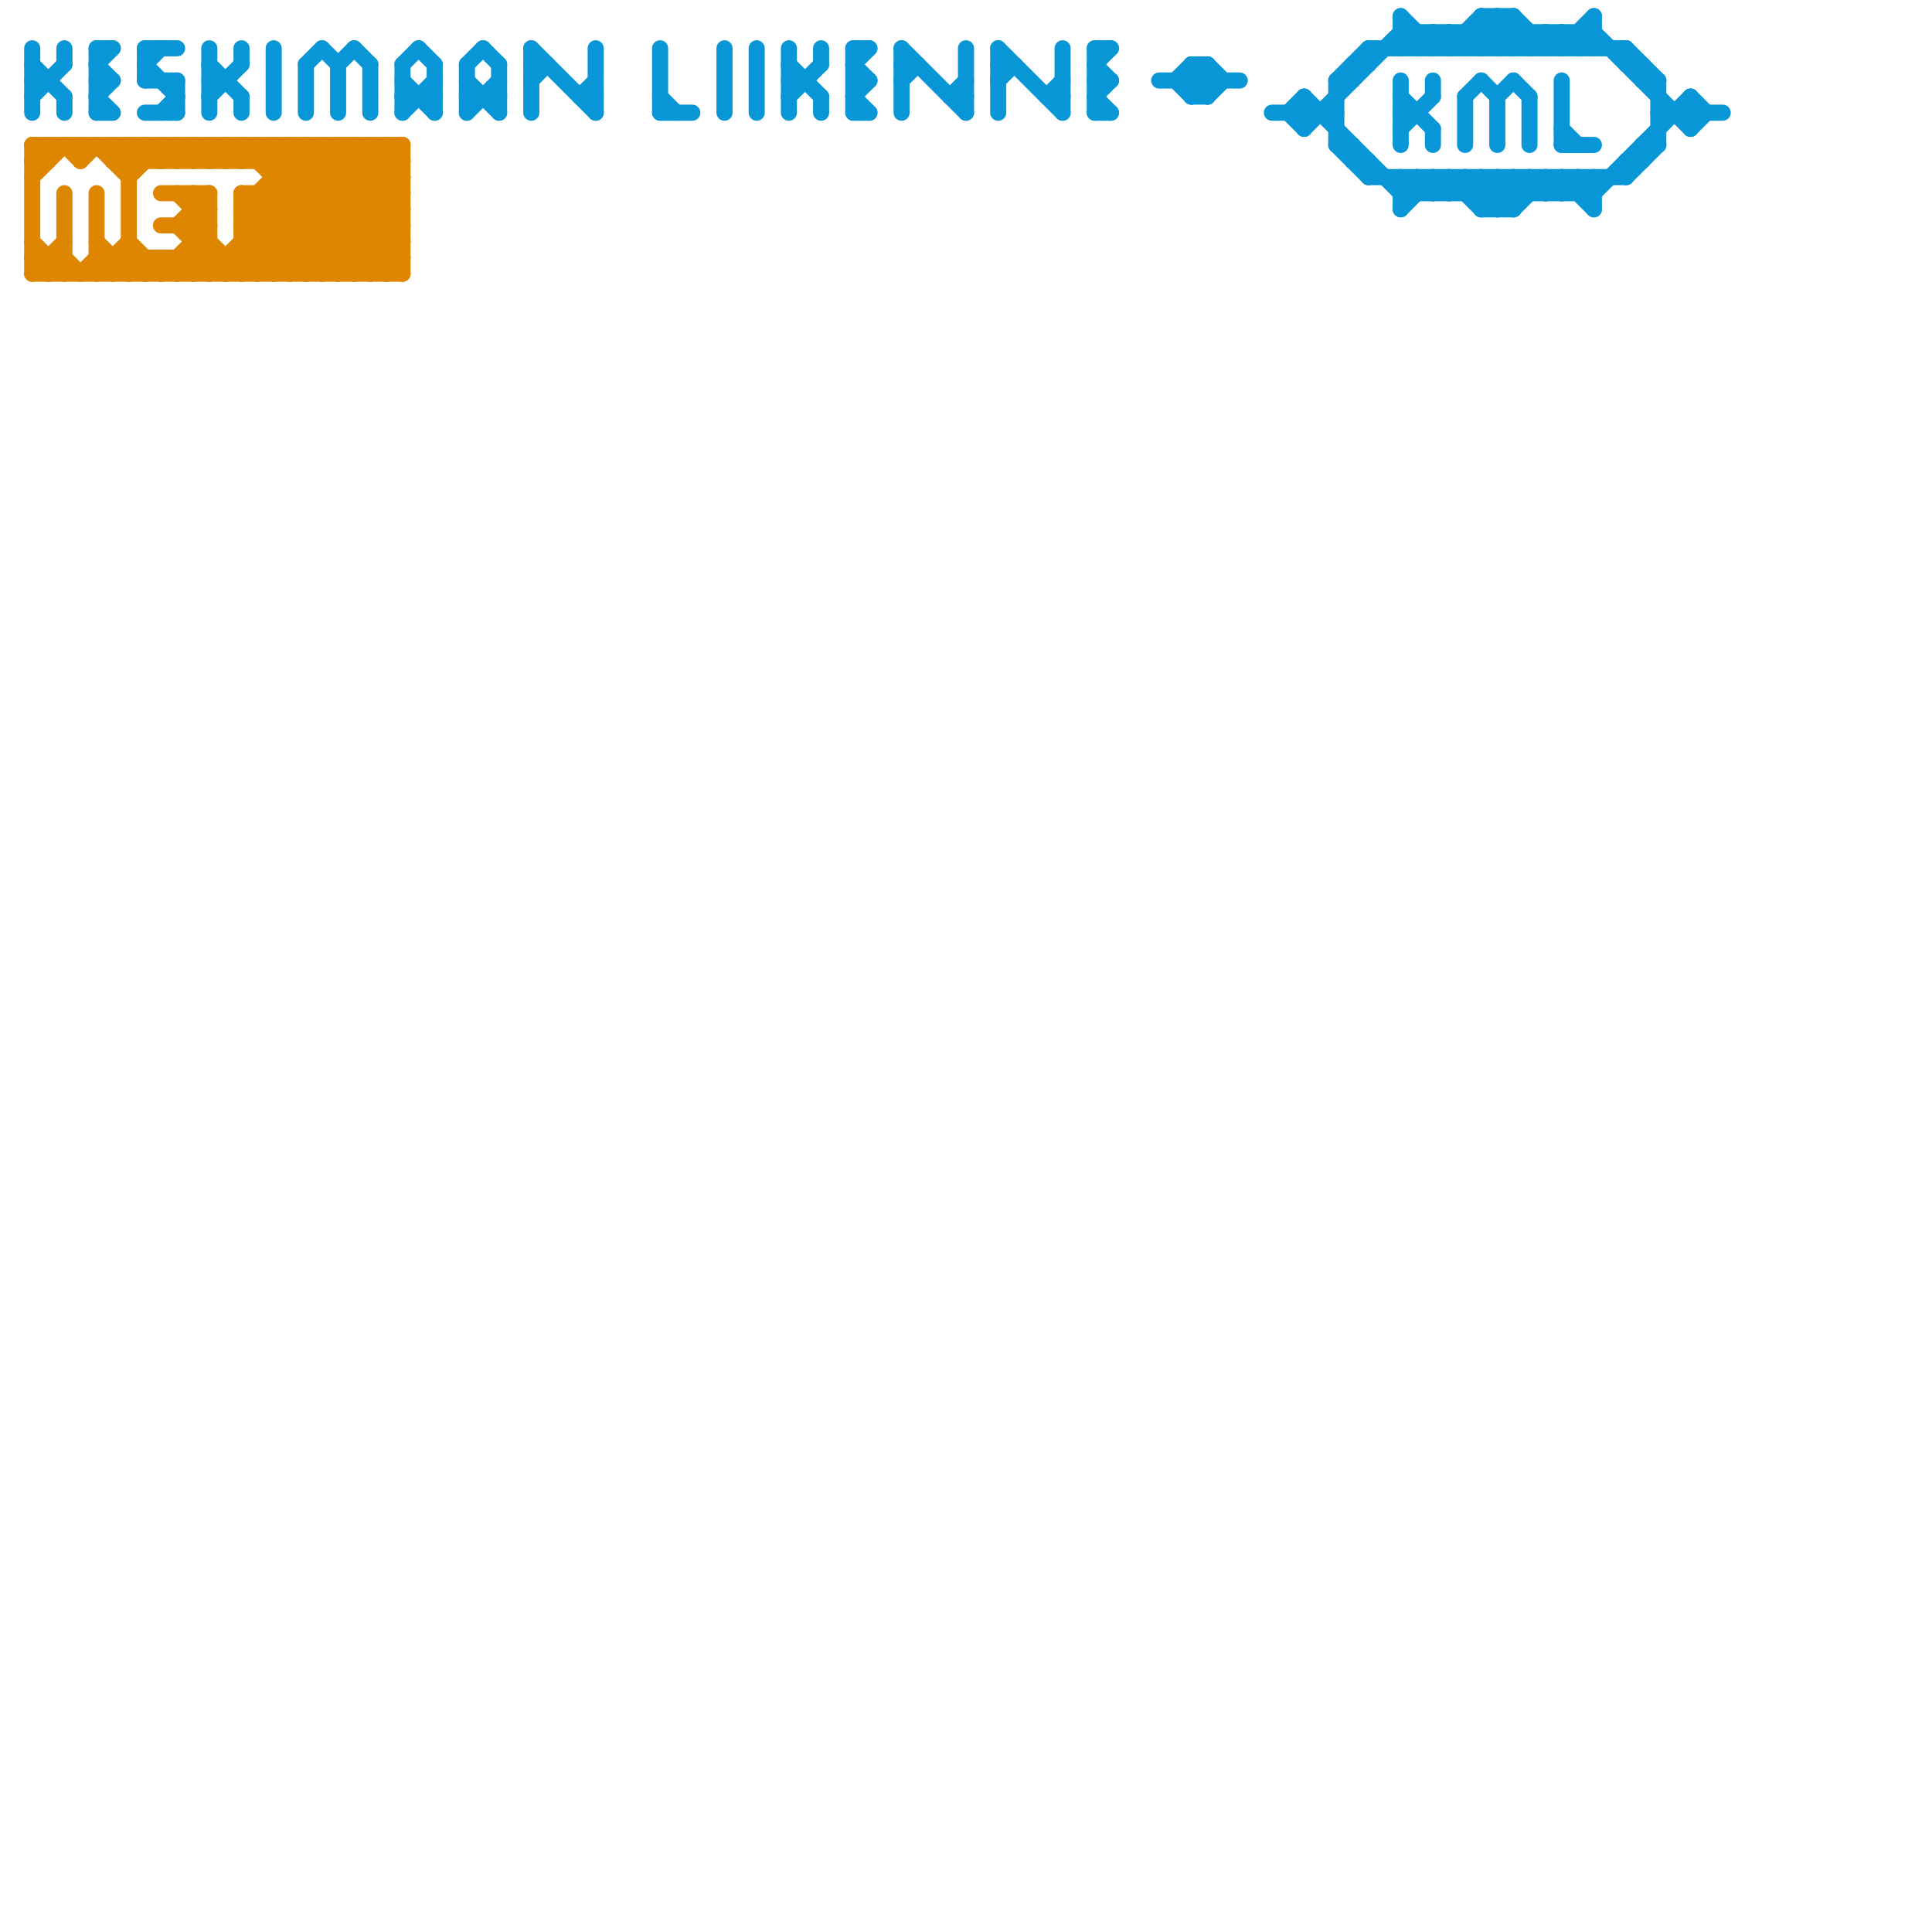 
<svg version="1.1" xmlns="http://www.w3.org/2000/svg" viewBox="0 0 120 120">
<style>line { stroke-width: 1; fill: none; stroke-linecap: round; stroke-linejoin: round; } .c0 { stroke: #df8600 } .c1 { stroke: #0896d7 }</style><line class="c0" x1="7" y1="17" x2="8" y2="16"/><line class="c0" x1="15" y1="12" x2="15" y2="17"/><line class="c0" x1="25" y1="9" x2="25" y2="17"/><line class="c0" x1="11" y1="14" x2="13" y2="12"/><line class="c0" x1="5" y1="10" x2="6" y2="9"/><line class="c0" x1="24" y1="9" x2="25" y2="10"/><line class="c0" x1="14" y1="10" x2="15" y2="9"/><line class="c0" x1="15" y1="12" x2="25" y2="12"/><line class="c0" x1="18" y1="9" x2="18" y2="17"/><line class="c0" x1="8" y1="9" x2="9" y2="10"/><line class="c0" x1="12" y1="16" x2="13" y2="17"/><line class="c0" x1="16" y1="9" x2="16" y2="10"/><line class="c0" x1="13" y1="10" x2="14" y2="9"/><line class="c0" x1="10" y1="9" x2="11" y2="10"/><line class="c0" x1="18" y1="9" x2="25" y2="16"/><line class="c0" x1="15" y1="10" x2="16" y2="9"/><line class="c0" x1="9" y1="9" x2="10" y2="10"/><line class="c0" x1="20" y1="9" x2="20" y2="17"/><line class="c0" x1="4" y1="16" x2="5" y2="17"/><line class="c0" x1="14" y1="17" x2="22" y2="9"/><line class="c0" x1="2" y1="9" x2="3" y2="10"/><line class="c0" x1="11" y1="9" x2="12" y2="10"/><line class="c0" x1="17" y1="9" x2="25" y2="17"/><line class="c0" x1="7" y1="10" x2="8" y2="9"/><line class="c0" x1="21" y1="9" x2="25" y2="13"/><line class="c0" x1="16" y1="10" x2="17" y2="9"/><line class="c0" x1="11" y1="17" x2="13" y2="15"/><line class="c0" x1="15" y1="17" x2="23" y2="9"/><line class="c0" x1="13" y1="9" x2="13" y2="10"/><line class="c0" x1="15" y1="15" x2="25" y2="15"/><line class="c0" x1="6" y1="16" x2="25" y2="16"/><line class="c0" x1="12" y1="12" x2="12" y2="17"/><line class="c0" x1="2" y1="9" x2="25" y2="9"/><line class="c0" x1="8" y1="16" x2="9" y2="17"/><line class="c0" x1="2" y1="10" x2="3" y2="9"/><line class="c0" x1="15" y1="9" x2="15" y2="10"/><line class="c0" x1="10" y1="16" x2="10" y2="17"/><line class="c0" x1="17" y1="17" x2="25" y2="9"/><line class="c0" x1="4" y1="12" x2="4" y2="17"/><line class="c0" x1="9" y1="16" x2="9" y2="17"/><line class="c0" x1="13" y1="9" x2="14" y2="10"/><line class="c0" x1="24" y1="9" x2="24" y2="17"/><line class="c0" x1="22" y1="9" x2="25" y2="12"/><line class="c0" x1="24" y1="17" x2="25" y2="16"/><line class="c0" x1="7" y1="9" x2="7" y2="10"/><line class="c0" x1="8" y1="9" x2="8" y2="17"/><line class="c0" x1="11" y1="16" x2="11" y2="17"/><line class="c0" x1="17" y1="9" x2="17" y2="17"/><line class="c0" x1="8" y1="17" x2="9" y2="16"/><line class="c0" x1="10" y1="17" x2="13" y2="14"/><line class="c0" x1="12" y1="14" x2="13" y2="13"/><line class="c0" x1="2" y1="17" x2="25" y2="17"/><line class="c0" x1="23" y1="9" x2="25" y2="11"/><line class="c0" x1="15" y1="14" x2="20" y2="9"/><line class="c0" x1="18" y1="17" x2="25" y2="10"/><line class="c0" x1="19" y1="9" x2="19" y2="17"/><line class="c0" x1="15" y1="13" x2="19" y2="17"/><line class="c0" x1="9" y1="17" x2="10" y2="16"/><line class="c0" x1="16" y1="12" x2="16" y2="17"/><line class="c0" x1="11" y1="12" x2="13" y2="14"/><line class="c0" x1="15" y1="12" x2="20" y2="17"/><line class="c0" x1="2" y1="9" x2="2" y2="17"/><line class="c0" x1="10" y1="9" x2="10" y2="10"/><line class="c0" x1="2" y1="17" x2="4" y2="15"/><line class="c0" x1="14" y1="16" x2="14" y2="17"/><line class="c0" x1="11" y1="14" x2="14" y2="17"/><line class="c0" x1="15" y1="15" x2="17" y2="17"/><line class="c0" x1="9" y1="9" x2="9" y2="10"/><line class="c0" x1="20" y1="17" x2="25" y2="12"/><line class="c0" x1="12" y1="9" x2="13" y2="10"/><line class="c0" x1="11" y1="9" x2="11" y2="10"/><line class="c0" x1="8" y1="10" x2="9" y2="9"/><line class="c0" x1="17" y1="10" x2="18" y2="9"/><line class="c0" x1="21" y1="9" x2="21" y2="17"/><line class="c0" x1="12" y1="17" x2="13" y2="16"/><line class="c0" x1="13" y1="17" x2="21" y2="9"/><line class="c0" x1="12" y1="14" x2="15" y2="17"/><line class="c0" x1="14" y1="9" x2="15" y2="10"/><line class="c0" x1="16" y1="17" x2="24" y2="9"/><line class="c0" x1="10" y1="10" x2="11" y2="9"/><line class="c0" x1="4" y1="9" x2="5" y2="10"/><line class="c0" x1="17" y1="11" x2="25" y2="11"/><line class="c0" x1="23" y1="9" x2="23" y2="17"/><line class="c0" x1="12" y1="13" x2="13" y2="13"/><line class="c0" x1="12" y1="15" x2="13" y2="15"/><line class="c0" x1="23" y1="17" x2="25" y2="15"/><line class="c0" x1="17" y1="12" x2="22" y2="17"/><line class="c0" x1="6" y1="12" x2="6" y2="17"/><line class="c0" x1="2" y1="15" x2="4" y2="17"/><line class="c0" x1="10" y1="12" x2="13" y2="12"/><line class="c0" x1="8" y1="11" x2="10" y2="9"/><line class="c0" x1="11" y1="10" x2="12" y2="9"/><line class="c0" x1="6" y1="9" x2="8" y2="11"/><line class="c0" x1="15" y1="14" x2="25" y2="14"/><line class="c0" x1="15" y1="14" x2="18" y2="17"/><line class="c0" x1="3" y1="16" x2="3" y2="17"/><line class="c0" x1="2" y1="11" x2="4" y2="9"/><line class="c0" x1="6" y1="15" x2="8" y2="17"/><line class="c0" x1="7" y1="9" x2="8" y2="10"/><line class="c0" x1="12" y1="12" x2="13" y2="13"/><line class="c0" x1="6" y1="16" x2="7" y2="17"/><line class="c0" x1="15" y1="9" x2="23" y2="17"/><line class="c0" x1="19" y1="17" x2="25" y2="11"/><line class="c0" x1="22" y1="9" x2="22" y2="17"/><line class="c0" x1="20" y1="9" x2="25" y2="14"/><line class="c0" x1="3" y1="17" x2="4" y2="16"/><line class="c0" x1="15" y1="13" x2="25" y2="13"/><line class="c0" x1="15" y1="13" x2="19" y2="9"/><line class="c0" x1="16" y1="9" x2="24" y2="17"/><line class="c0" x1="15" y1="16" x2="16" y2="17"/><line class="c0" x1="5" y1="17" x2="6" y2="16"/><line class="c0" x1="22" y1="17" x2="25" y2="14"/><line class="c0" x1="3" y1="9" x2="3" y2="10"/><line class="c0" x1="16" y1="12" x2="21" y2="17"/><line class="c0" x1="19" y1="9" x2="25" y2="15"/><line class="c0" x1="12" y1="9" x2="12" y2="10"/><line class="c0" x1="7" y1="16" x2="7" y2="17"/><line class="c0" x1="8" y1="15" x2="10" y2="17"/><line class="c0" x1="10" y1="16" x2="11" y2="17"/><line class="c0" x1="5" y1="9" x2="5" y2="10"/><line class="c0" x1="14" y1="9" x2="14" y2="10"/><line class="c0" x1="10" y1="14" x2="13" y2="14"/><line class="c0" x1="7" y1="10" x2="25" y2="10"/><line class="c0" x1="2" y1="10" x2="3" y2="10"/><line class="c0" x1="2" y1="16" x2="4" y2="16"/><line class="c0" x1="6" y1="17" x2="8" y2="15"/><line class="c0" x1="13" y1="12" x2="13" y2="17"/><line class="c0" x1="2" y1="16" x2="3" y2="17"/><line class="c0" x1="21" y1="17" x2="25" y2="13"/><line class="c0" x1="11" y1="16" x2="12" y2="17"/><line class="c0" x1="12" y1="10" x2="13" y2="9"/><line class="c1" x1="91" y1="2" x2="91" y2="3"/><line class="c1" x1="75" y1="4" x2="76" y2="5"/><line class="c1" x1="94" y1="5" x2="95" y2="6"/><line class="c1" x1="68" y1="3" x2="68" y2="7"/><line class="c1" x1="29" y1="4" x2="30" y2="3"/><line class="c1" x1="96" y1="11" x2="97" y2="12"/><line class="c1" x1="15" y1="3" x2="15" y2="4"/><line class="c1" x1="95" y1="11" x2="95" y2="12"/><line class="c1" x1="89" y1="11" x2="89" y2="12"/><line class="c1" x1="68" y1="4" x2="69" y2="5"/><line class="c1" x1="59" y1="6" x2="60" y2="6"/><line class="c1" x1="84" y1="4" x2="84" y2="5"/><line class="c1" x1="81" y1="8" x2="87" y2="2"/><line class="c1" x1="87" y1="3" x2="88" y2="2"/><line class="c1" x1="45" y1="3" x2="45" y2="7"/><line class="c1" x1="75" y1="4" x2="75" y2="6"/><line class="c1" x1="98" y1="11" x2="99" y2="12"/><line class="c1" x1="88" y1="11" x2="88" y2="12"/><line class="c1" x1="101" y1="4" x2="102" y2="4"/><line class="c1" x1="15" y1="6" x2="15" y2="7"/><line class="c1" x1="87" y1="7" x2="88" y2="7"/><line class="c1" x1="47" y1="3" x2="47" y2="7"/><line class="c1" x1="103" y1="5" x2="103" y2="9"/><line class="c1" x1="90" y1="11" x2="90" y2="12"/><line class="c1" x1="68" y1="7" x2="69" y2="7"/><line class="c1" x1="87" y1="2" x2="99" y2="2"/><line class="c1" x1="29" y1="6" x2="31" y2="6"/><line class="c1" x1="89" y1="8" x2="89" y2="9"/><line class="c1" x1="33" y1="5" x2="34" y2="4"/><line class="c1" x1="65" y1="6" x2="66" y2="5"/><line class="c1" x1="49" y1="5" x2="50" y2="5"/><line class="c1" x1="92" y1="2" x2="93" y2="3"/><line class="c1" x1="2" y1="5" x2="3" y2="5"/><line class="c1" x1="62" y1="4" x2="63" y2="4"/><line class="c1" x1="88" y1="3" x2="89" y2="2"/><line class="c1" x1="97" y1="12" x2="98" y2="11"/><line class="c1" x1="31" y1="4" x2="31" y2="7"/><line class="c1" x1="93" y1="1" x2="93" y2="3"/><line class="c1" x1="9" y1="4" x2="11" y2="6"/><line class="c1" x1="60" y1="3" x2="60" y2="7"/><line class="c1" x1="87" y1="12" x2="88" y2="11"/><line class="c1" x1="21" y1="4" x2="21" y2="7"/><line class="c1" x1="97" y1="8" x2="98" y2="9"/><line class="c1" x1="13" y1="6" x2="15" y2="4"/><line class="c1" x1="95" y1="6" x2="95" y2="9"/><line class="c1" x1="91" y1="6" x2="92" y2="5"/><line class="c1" x1="25" y1="5" x2="27" y2="7"/><line class="c1" x1="96" y1="2" x2="97" y2="3"/><line class="c1" x1="89" y1="12" x2="90" y2="11"/><line class="c1" x1="87" y1="8" x2="89" y2="6"/><line class="c1" x1="20" y1="3" x2="21" y2="4"/><line class="c1" x1="29" y1="7" x2="31" y2="5"/><line class="c1" x1="80" y1="7" x2="81" y2="6"/><line class="c1" x1="101" y1="3" x2="103" y2="5"/><line class="c1" x1="93" y1="6" x2="94" y2="5"/><line class="c1" x1="49" y1="6" x2="51" y2="4"/><line class="c1" x1="87" y1="6" x2="89" y2="8"/><line class="c1" x1="6" y1="3" x2="7" y2="3"/><line class="c1" x1="84" y1="9" x2="84" y2="10"/><line class="c1" x1="22" y1="3" x2="23" y2="4"/><line class="c1" x1="96" y1="3" x2="97" y2="2"/><line class="c1" x1="94" y1="11" x2="94" y2="13"/><line class="c1" x1="87" y1="13" x2="89" y2="11"/><line class="c1" x1="2" y1="4" x2="4" y2="6"/><line class="c1" x1="98" y1="2" x2="99" y2="3"/><line class="c1" x1="90" y1="2" x2="90" y2="3"/><line class="c1" x1="13" y1="5" x2="14" y2="5"/><line class="c1" x1="36" y1="6" x2="37" y2="6"/><line class="c1" x1="41" y1="6" x2="42" y2="7"/><line class="c1" x1="62" y1="5" x2="63" y2="4"/><line class="c1" x1="56" y1="5" x2="57" y2="4"/><line class="c1" x1="80" y1="7" x2="81" y2="8"/><line class="c1" x1="83" y1="5" x2="83" y2="9"/><line class="c1" x1="4" y1="3" x2="4" y2="4"/><line class="c1" x1="98" y1="12" x2="99" y2="11"/><line class="c1" x1="74" y1="4" x2="75" y2="5"/><line class="c1" x1="105" y1="6" x2="106" y2="7"/><line class="c1" x1="6" y1="4" x2="7" y2="3"/><line class="c1" x1="53" y1="6" x2="54" y2="5"/><line class="c1" x1="6" y1="6" x2="7" y2="5"/><line class="c1" x1="33" y1="3" x2="37" y2="7"/><line class="c1" x1="87" y1="11" x2="88" y2="12"/><line class="c1" x1="91" y1="12" x2="92" y2="11"/><line class="c1" x1="99" y1="2" x2="105" y2="8"/><line class="c1" x1="19" y1="4" x2="19" y2="7"/><line class="c1" x1="74" y1="4" x2="74" y2="6"/><line class="c1" x1="21" y1="4" x2="22" y2="3"/><line class="c1" x1="59" y1="6" x2="60" y2="5"/><line class="c1" x1="89" y1="3" x2="90" y2="2"/><line class="c1" x1="101" y1="10" x2="101" y2="11"/><line class="c1" x1="96" y1="11" x2="96" y2="12"/><line class="c1" x1="101" y1="10" x2="102" y2="10"/><line class="c1" x1="10" y1="7" x2="11" y2="6"/><line class="c1" x1="90" y1="3" x2="92" y2="1"/><line class="c1" x1="85" y1="10" x2="85" y2="11"/><line class="c1" x1="25" y1="6" x2="27" y2="6"/><line class="c1" x1="97" y1="11" x2="99" y2="13"/><line class="c1" x1="6" y1="4" x2="7" y2="5"/><line class="c1" x1="98" y1="11" x2="98" y2="12"/><line class="c1" x1="74" y1="5" x2="75" y2="4"/><line class="c1" x1="92" y1="12" x2="93" y2="11"/><line class="c1" x1="6" y1="6" x2="7" y2="7"/><line class="c1" x1="53" y1="6" x2="54" y2="7"/><line class="c1" x1="93" y1="3" x2="94" y2="2"/><line class="c1" x1="101" y1="11" x2="103" y2="9"/><line class="c1" x1="91" y1="3" x2="93" y2="1"/><line class="c1" x1="95" y1="2" x2="95" y2="3"/><line class="c1" x1="89" y1="2" x2="89" y2="3"/><line class="c1" x1="68" y1="3" x2="69" y2="3"/><line class="c1" x1="72" y1="5" x2="77" y2="5"/><line class="c1" x1="97" y1="5" x2="97" y2="9"/><line class="c1" x1="68" y1="5" x2="69" y2="5"/><line class="c1" x1="83" y1="5" x2="84" y2="5"/><line class="c1" x1="26" y1="3" x2="27" y2="4"/><line class="c1" x1="96" y1="12" x2="97" y2="11"/><line class="c1" x1="9" y1="3" x2="11" y2="3"/><line class="c1" x1="74" y1="5" x2="75" y2="6"/><line class="c1" x1="9" y1="5" x2="11" y2="5"/><line class="c1" x1="97" y1="2" x2="97" y2="3"/><line class="c1" x1="4" y1="6" x2="4" y2="7"/><line class="c1" x1="49" y1="3" x2="49" y2="7"/><line class="c1" x1="99" y1="1" x2="99" y2="3"/><line class="c1" x1="99" y1="11" x2="99" y2="13"/><line class="c1" x1="65" y1="6" x2="66" y2="6"/><line class="c1" x1="74" y1="6" x2="75" y2="6"/><line class="c1" x1="33" y1="3" x2="33" y2="7"/><line class="c1" x1="9" y1="3" x2="9" y2="5"/><line class="c1" x1="19" y1="4" x2="20" y2="3"/><line class="c1" x1="29" y1="4" x2="29" y2="7"/><line class="c1" x1="96" y1="2" x2="96" y2="3"/><line class="c1" x1="92" y1="3" x2="94" y2="1"/><line class="c1" x1="91" y1="11" x2="93" y2="13"/><line class="c1" x1="97" y1="3" x2="99" y2="1"/><line class="c1" x1="87" y1="2" x2="88" y2="3"/><line class="c1" x1="81" y1="6" x2="81" y2="8"/><line class="c1" x1="53" y1="7" x2="54" y2="7"/><line class="c1" x1="68" y1="6" x2="69" y2="5"/><line class="c1" x1="9" y1="7" x2="11" y2="7"/><line class="c1" x1="85" y1="3" x2="85" y2="4"/><line class="c1" x1="11" y1="5" x2="11" y2="7"/><line class="c1" x1="98" y1="3" x2="99" y2="2"/><line class="c1" x1="98" y1="2" x2="98" y2="3"/><line class="c1" x1="92" y1="1" x2="94" y2="1"/><line class="c1" x1="85" y1="11" x2="101" y2="11"/><line class="c1" x1="6" y1="7" x2="7" y2="7"/><line class="c1" x1="105" y1="6" x2="105" y2="8"/><line class="c1" x1="85" y1="3" x2="101" y2="3"/><line class="c1" x1="36" y1="6" x2="37" y2="5"/><line class="c1" x1="99" y1="12" x2="105" y2="6"/><line class="c1" x1="83" y1="9" x2="85" y2="11"/><line class="c1" x1="102" y1="9" x2="103" y2="9"/><line class="c1" x1="89" y1="2" x2="90" y2="3"/><line class="c1" x1="88" y1="2" x2="88" y2="3"/><line class="c1" x1="73" y1="5" x2="74" y2="4"/><line class="c1" x1="94" y1="3" x2="95" y2="2"/><line class="c1" x1="2" y1="6" x2="4" y2="4"/><line class="c1" x1="91" y1="2" x2="92" y2="3"/><line class="c1" x1="2" y1="3" x2="2" y2="7"/><line class="c1" x1="51" y1="3" x2="51" y2="4"/><line class="c1" x1="68" y1="6" x2="69" y2="7"/><line class="c1" x1="95" y1="11" x2="96" y2="12"/><line class="c1" x1="89" y1="5" x2="89" y2="6"/><line class="c1" x1="87" y1="11" x2="87" y2="13"/><line class="c1" x1="102" y1="4" x2="102" y2="5"/><line class="c1" x1="27" y1="4" x2="27" y2="7"/><line class="c1" x1="92" y1="1" x2="94" y2="3"/><line class="c1" x1="30" y1="3" x2="31" y2="4"/><line class="c1" x1="92" y1="5" x2="93" y2="6"/><line class="c1" x1="97" y1="11" x2="97" y2="12"/><line class="c1" x1="90" y1="2" x2="91" y2="3"/><line class="c1" x1="88" y1="11" x2="89" y2="12"/><line class="c1" x1="97" y1="9" x2="99" y2="9"/><line class="c1" x1="73" y1="5" x2="74" y2="6"/><line class="c1" x1="53" y1="4" x2="54" y2="3"/><line class="c1" x1="89" y1="11" x2="90" y2="12"/><line class="c1" x1="91" y1="6" x2="91" y2="9"/><line class="c1" x1="103" y1="7" x2="107" y2="7"/><line class="c1" x1="37" y1="3" x2="37" y2="7"/><line class="c1" x1="25" y1="4" x2="26" y2="3"/><line class="c1" x1="13" y1="3" x2="13" y2="7"/><line class="c1" x1="105" y1="8" x2="106" y2="7"/><line class="c1" x1="87" y1="1" x2="89" y2="3"/><line class="c1" x1="29" y1="5" x2="31" y2="7"/><line class="c1" x1="25" y1="7" x2="27" y2="5"/><line class="c1" x1="93" y1="6" x2="93" y2="9"/><line class="c1" x1="101" y1="3" x2="101" y2="4"/><line class="c1" x1="84" y1="10" x2="85" y2="10"/><line class="c1" x1="6" y1="3" x2="6" y2="7"/><line class="c1" x1="62" y1="3" x2="62" y2="7"/><line class="c1" x1="25" y1="4" x2="25" y2="7"/><line class="c1" x1="93" y1="13" x2="95" y2="11"/><line class="c1" x1="87" y1="12" x2="99" y2="12"/><line class="c1" x1="53" y1="4" x2="54" y2="5"/><line class="c1" x1="62" y1="3" x2="66" y2="7"/><line class="c1" x1="81" y1="6" x2="87" y2="12"/><line class="c1" x1="41" y1="7" x2="43" y2="7"/><line class="c1" x1="13" y1="4" x2="15" y2="6"/><line class="c1" x1="83" y1="5" x2="85" y2="3"/><line class="c1" x1="92" y1="13" x2="94" y2="11"/><line class="c1" x1="79" y1="7" x2="83" y2="7"/><line class="c1" x1="23" y1="4" x2="23" y2="7"/><line class="c1" x1="90" y1="11" x2="92" y2="13"/><line class="c1" x1="91" y1="11" x2="91" y2="12"/><line class="c1" x1="87" y1="5" x2="87" y2="9"/><line class="c1" x1="51" y1="6" x2="51" y2="7"/><line class="c1" x1="56" y1="4" x2="57" y2="4"/><line class="c1" x1="83" y1="9" x2="84" y2="9"/><line class="c1" x1="41" y1="3" x2="41" y2="7"/><line class="c1" x1="94" y1="13" x2="96" y2="11"/><line class="c1" x1="74" y1="6" x2="75" y2="5"/><line class="c1" x1="6" y1="5" x2="7" y2="5"/><line class="c1" x1="102" y1="9" x2="102" y2="10"/><line class="c1" x1="56" y1="3" x2="56" y2="7"/><line class="c1" x1="33" y1="4" x2="34" y2="4"/><line class="c1" x1="92" y1="13" x2="94" y2="13"/><line class="c1" x1="93" y1="11" x2="93" y2="13"/><line class="c1" x1="56" y1="3" x2="60" y2="7"/><line class="c1" x1="93" y1="11" x2="94" y2="12"/><line class="c1" x1="74" y1="4" x2="75" y2="4"/><line class="c1" x1="93" y1="1" x2="95" y2="3"/><line class="c1" x1="92" y1="1" x2="92" y2="3"/><line class="c1" x1="97" y1="2" x2="98" y2="3"/><line class="c1" x1="75" y1="6" x2="76" y2="5"/><line class="c1" x1="92" y1="11" x2="92" y2="13"/><line class="c1" x1="17" y1="3" x2="17" y2="7"/><line class="c1" x1="53" y1="3" x2="54" y2="3"/><line class="c1" x1="53" y1="5" x2="54" y2="5"/><line class="c1" x1="68" y1="4" x2="69" y2="3"/><line class="c1" x1="94" y1="1" x2="94" y2="3"/><line class="c1" x1="66" y1="3" x2="66" y2="7"/><line class="c1" x1="94" y1="11" x2="95" y2="12"/><line class="c1" x1="49" y1="4" x2="51" y2="6"/><line class="c1" x1="9" y1="4" x2="10" y2="3"/><line class="c1" x1="92" y1="11" x2="94" y2="13"/><line class="c1" x1="95" y1="3" x2="96" y2="2"/><line class="c1" x1="102" y1="5" x2="103" y2="5"/><line class="c1" x1="53" y1="3" x2="53" y2="7"/><line class="c1" x1="87" y1="1" x2="87" y2="3"/><line class="c1" x1="90" y1="12" x2="91" y2="11"/><line class="c1" x1="84" y1="4" x2="85" y2="4"/><line class="c1" x1="94" y1="1" x2="96" y2="3"/>


</svg>

